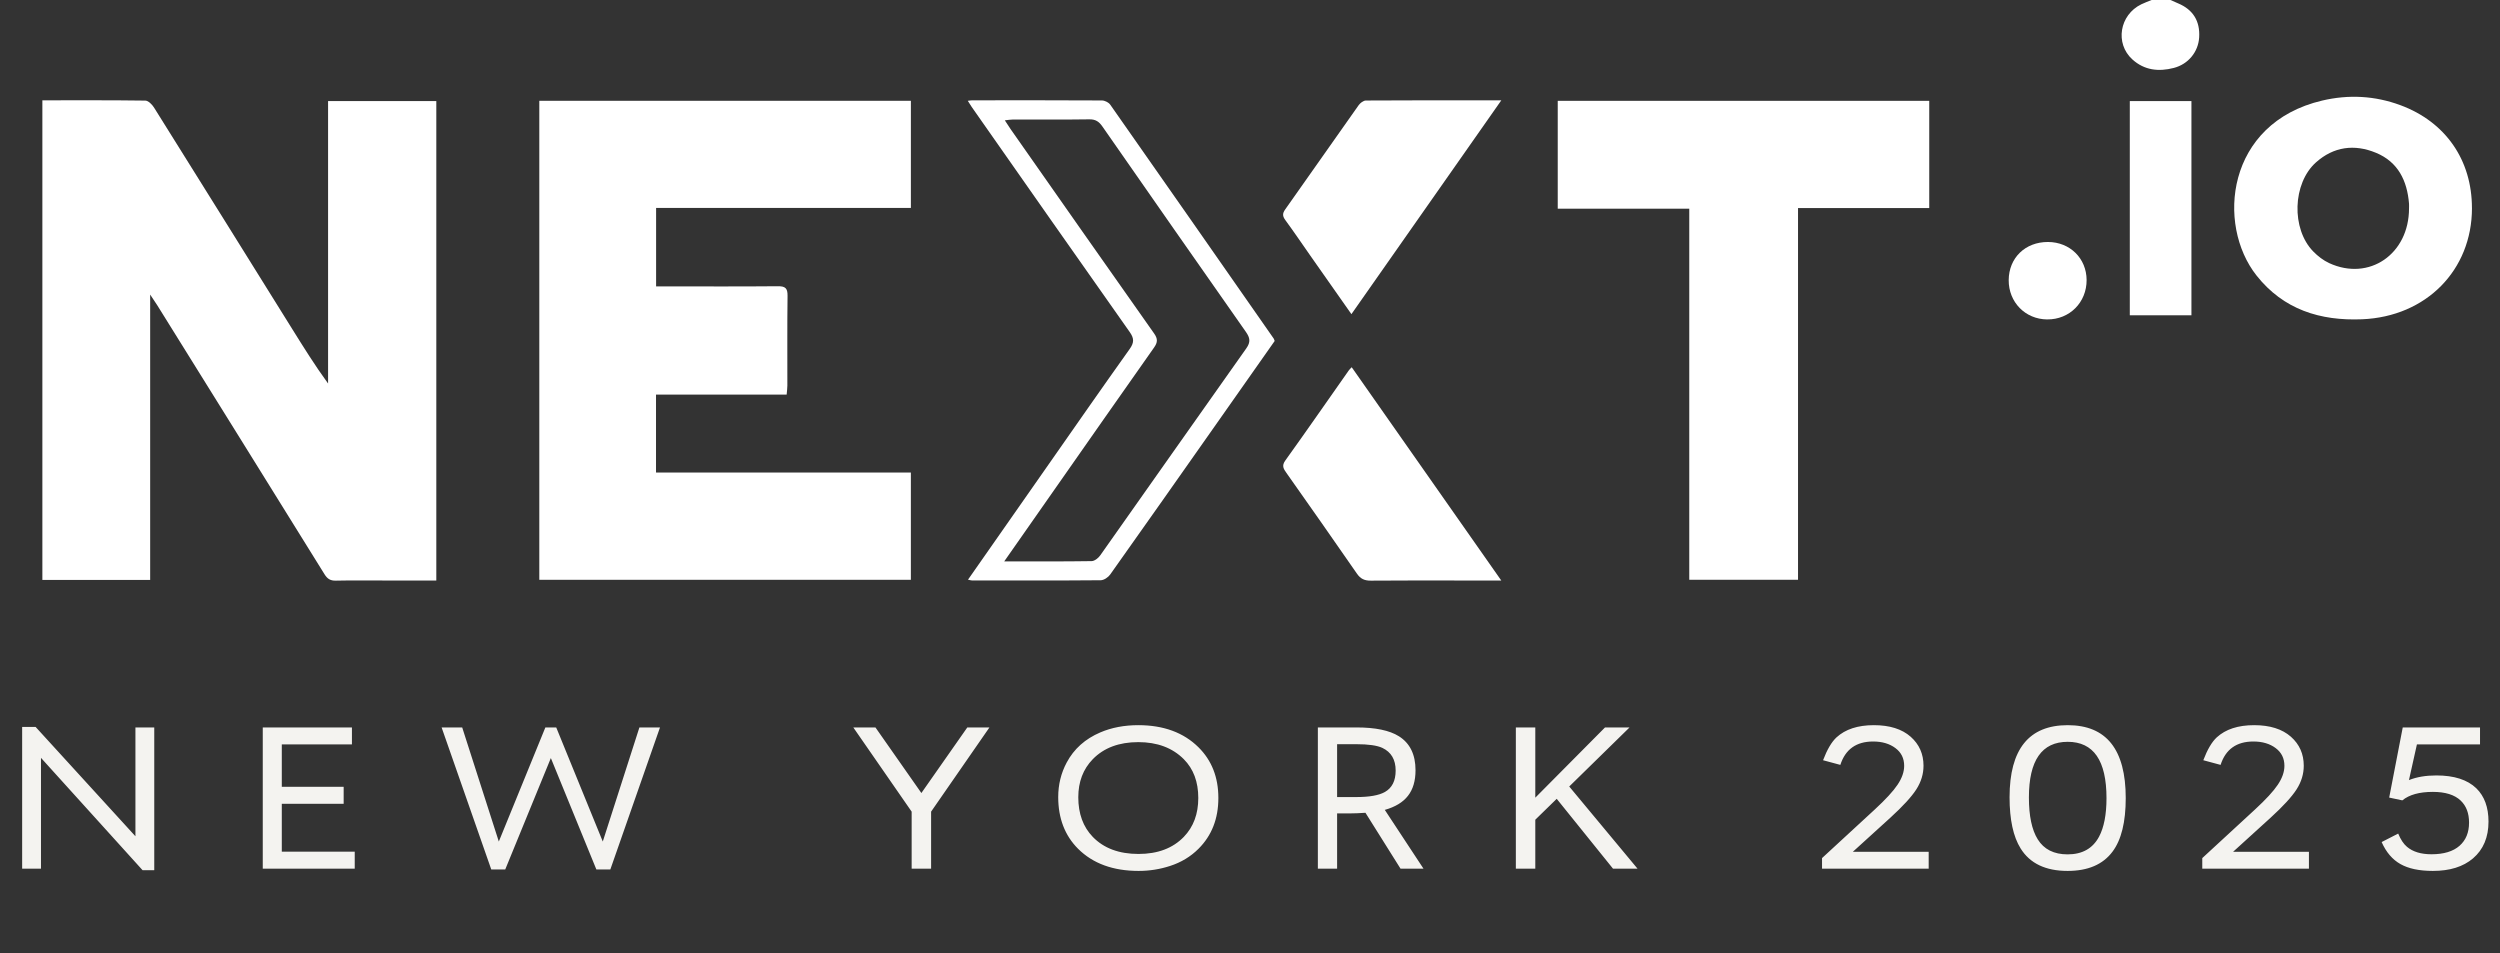 <svg width="354" height="135" viewBox="0 0 354 135" fill="none" xmlns="http://www.w3.org/2000/svg">
<rect x="0" y="0" width="354" height="135" fill="#333333" stroke="none"/>
<path d="M307.352 0.003C307.709 0.161 308.063 0.327 308.423 0.478C310.543 1.366 311.549 2.997 311.401 5.311C311.27 7.361 309.853 9.089 307.816 9.618C305.669 10.176 303.641 9.956 301.942 8.413C299.452 6.153 300.123 2.109 303.209 0.609C303.684 0.378 304.183 0.201 304.671 0C305.565 0 306.458 0 307.352 0V0.003Z" fill="white"/>
<path d="M6 14.204C10.943 14.204 15.765 14.179 20.585 14.246C21.003 14.252 21.537 14.796 21.806 15.223C28.34 25.654 34.845 36.103 41.355 46.55C42.976 49.15 44.596 51.753 46.456 54.305V14.311H61.782V82.2C59.323 82.2 56.922 82.2 54.52 82.2C52.196 82.2 49.872 82.168 47.548 82.219C46.776 82.235 46.352 81.959 45.954 81.32C38.078 68.624 30.183 55.942 22.289 43.26C22.031 42.847 21.749 42.444 21.264 41.712V82.117H6V14.204Z" fill="white"/>
<path d="M76.366 82.101V14.273H128.981V29.446H92.904V40.553C93.436 40.553 93.954 40.553 94.472 40.553C99.699 40.553 104.926 40.58 110.154 40.531C111.206 40.52 111.53 40.821 111.517 41.884C111.461 46.121 111.496 50.361 111.49 54.601C111.49 54.987 111.431 55.376 111.391 55.875H92.891V66.91H128.978V82.098H76.369L76.366 82.101Z" fill="white"/>
<path d="M239.2 82.095V29.55H220.576V14.278H273.181V29.461H254.6V82.095H239.2Z" fill="white"/>
<path d="M350.03 29.467C350.03 38.25 343.549 44.836 334.474 45.209C328.546 45.453 323.343 43.845 319.522 39.01C313.822 31.802 315.209 17.445 328.825 14.239C332.555 13.361 336.28 13.554 339.892 14.891C346.292 17.26 350.03 22.662 350.027 29.467H350.03ZM341.118 29.508C341.118 29.285 341.134 29.059 341.118 28.839C340.855 25.592 339.573 22.928 336.43 21.632C333.392 20.378 330.457 20.749 327.94 22.995C324.618 25.96 324.424 32.416 327.564 35.615C328.205 36.27 328.984 36.874 329.81 37.255C335.48 39.866 341.121 35.977 341.118 29.505V29.508Z" fill="white"/>
<path d="M137.069 82.082C140.818 76.721 144.467 71.499 148.12 66.279C152.056 60.655 155.972 55.014 159.959 49.424C160.609 48.515 160.603 47.916 159.965 47.012C152.483 36.41 145.044 25.778 137.598 15.151C137.429 14.909 137.281 14.655 137.037 14.274C137.351 14.239 137.509 14.204 137.67 14.204C143.789 14.201 149.907 14.188 156.028 14.225C156.43 14.225 156.983 14.499 157.211 14.824C164.945 25.847 172.649 36.893 180.354 47.938C180.402 48.008 180.421 48.099 180.493 48.284C177.686 52.277 174.847 56.321 172.003 60.362C167.078 67.363 162.16 74.37 157.203 81.35C156.919 81.75 156.318 82.16 155.859 82.163C149.786 82.216 143.711 82.195 137.635 82.192C137.512 82.192 137.388 82.147 137.064 82.082H137.069ZM142.203 79.493C146.542 79.493 150.559 79.517 154.573 79.455C154.989 79.45 155.521 79.026 155.789 78.647C162.694 68.882 169.555 59.088 176.473 49.333C177.12 48.421 177.002 47.83 176.412 46.988C169.617 37.309 162.852 27.61 156.095 17.904C155.625 17.228 155.137 16.884 154.249 16.898C150.629 16.954 147.009 16.919 143.389 16.927C143.064 16.927 142.742 16.992 142.283 17.04C142.619 17.553 142.852 17.928 143.104 18.288C149.867 27.935 156.621 37.588 163.418 47.213C163.958 47.978 163.933 48.474 163.418 49.207C158.685 55.916 153.986 62.649 149.276 69.376C146.979 72.658 144.685 75.942 142.2 79.49L142.203 79.493Z" fill="white"/>
<path d="M212.588 14.203C205.415 24.438 198.432 34.397 191.361 44.484C189.381 41.663 187.468 38.942 185.554 36.216C184.376 34.536 183.228 32.835 182.015 31.182C181.61 30.629 181.564 30.245 181.98 29.66C185.46 24.75 188.901 19.812 192.381 14.901C192.604 14.585 193.06 14.236 193.409 14.233C199.693 14.193 205.981 14.203 212.588 14.203Z" fill="white"/>
<path d="M212.585 82.2H207.108C202.777 82.2 198.446 82.178 194.115 82.219C193.224 82.227 192.66 81.98 192.137 81.223C188.847 76.452 185.503 71.721 182.168 66.979C181.773 66.416 181.449 65.978 181.988 65.224C185.028 60.987 187.999 56.702 190.999 52.435C191.098 52.295 191.235 52.18 191.402 52C198.413 61.999 205.399 71.96 212.58 82.2H212.585Z" fill="white"/>
<path d="M310.307 14.313V44.645H301.58V14.313H310.307Z" fill="white"/>
<path d="M289.885 45.232C286.778 45.205 284.414 42.79 284.432 39.666C284.451 36.511 286.775 34.257 289.995 34.265C293.103 34.273 295.448 36.581 295.464 39.642C295.48 42.82 293.046 45.259 289.885 45.229V45.232Z" fill="white"/>
<path d="M3.137 123V102.932H5.041L19.177 118.415V103.005H21.843V123.22H20.188L5.803 107.312V123H3.137ZM37.207 123V103.005H49.834V105.407H39.902V111.413H48.662V113.815H39.902V120.598H50.23V123H37.207ZM69.563 123.117L62.532 103.005H65.447L70.632 119.162L77.224 103.005H78.762L85.354 119.162L90.54 103.005H93.455L86.423 123.117H84.446L78.001 107.341L71.541 123.117H69.563ZM129.09 123V114.929L120.828 103.005H123.963L130.467 112.292L136.971 103.005H140.105L131.844 114.929V123H129.09ZM161.182 102.683C164.756 102.683 167.598 103.728 169.707 105.817C171.582 107.673 172.52 110.065 172.52 112.995C172.52 115.925 171.582 118.322 169.707 120.188C168.594 121.301 167.251 122.111 165.679 122.619C164.244 123.088 162.759 123.322 161.226 123.322C157.613 123.322 154.756 122.277 152.657 120.188C150.782 118.312 149.844 115.871 149.844 112.863C149.844 111.096 150.245 109.465 151.045 107.971C152.071 106.047 153.658 104.626 155.806 103.708C157.408 103.024 159.2 102.683 161.182 102.683ZM161.182 105.085C158.457 105.085 156.309 105.891 154.737 107.502C153.37 108.908 152.686 110.705 152.686 112.893C152.686 115.217 153.37 117.087 154.737 118.503C156.299 120.114 158.457 120.92 161.211 120.92C163.926 120.92 166.065 120.114 167.627 118.503C168.995 117.087 169.678 115.251 169.678 112.995C169.678 110.71 168.995 108.879 167.627 107.502C166.016 105.891 163.868 105.085 161.182 105.085ZM189.334 115.178V123H186.609V103.005H192.073C194.749 103.005 196.751 103.42 198.079 104.25C199.651 105.236 200.438 106.843 200.438 109.069C200.438 110.573 200.081 111.779 199.368 112.688C198.665 113.596 197.571 114.26 196.087 114.68L201.565 123H198.313L193.348 115.09C192.508 115.148 191.78 115.178 191.165 115.178H189.334ZM189.334 112.863H192.059C193.904 112.863 195.252 112.624 196.102 112.146C197.117 111.569 197.625 110.559 197.625 109.113C197.625 107.57 197 106.501 195.75 105.905C194.998 105.554 193.768 105.378 192.059 105.378H189.334V112.863ZM214.644 123V103.005H217.398V112.951L227.271 103.005H230.743L222.203 111.369L231.871 123H228.399L220.43 113.112L217.398 116.071V123H214.644ZM257.999 123V121.506L265.47 114.621C267.003 113.205 268.077 112.038 268.692 111.12C269.317 110.192 269.63 109.299 269.63 108.439C269.63 107.385 269.22 106.55 268.399 105.935C267.569 105.31 266.514 104.997 265.235 104.997C262.852 104.997 261.305 106.101 260.592 108.308L258.145 107.648C258.721 106.135 259.356 105.056 260.05 104.411C261.309 103.259 263.072 102.683 265.338 102.683C267.574 102.683 269.312 103.229 270.553 104.323C271.763 105.397 272.369 106.765 272.369 108.425C272.369 109.597 272.032 110.71 271.358 111.765C270.684 112.819 269.454 114.162 267.667 115.793L262.364 120.612H273.101V123H257.999ZM292.787 102.683C298.265 102.683 301.004 106.125 301.004 113.01C301.004 116.408 300.379 118.938 299.129 120.598C297.772 122.414 295.653 123.322 292.772 123.322C289.657 123.322 287.44 122.263 286.121 120.144C285.077 118.474 284.554 116.057 284.554 112.893C284.554 106.086 287.298 102.683 292.787 102.683ZM292.787 105.041C289.124 105.041 287.293 107.668 287.293 112.922C287.293 115.529 287.708 117.502 288.538 118.84C289.417 120.266 290.829 120.979 292.772 120.979C294.852 120.979 296.336 120.144 297.225 118.474C297.928 117.155 298.28 115.334 298.28 113.01C298.28 107.697 296.449 105.041 292.787 105.041ZM311.842 123V121.506L319.312 114.621C320.846 113.205 321.92 112.038 322.535 111.12C323.16 110.192 323.473 109.299 323.473 108.439C323.473 107.385 323.062 106.55 322.242 105.935C321.412 105.31 320.357 104.997 319.078 104.997C316.695 104.997 315.147 106.101 314.435 108.308L311.988 107.648C312.564 106.135 313.199 105.056 313.893 104.411C315.152 103.259 316.915 102.683 319.181 102.683C321.417 102.683 323.155 103.229 324.396 104.323C325.606 105.397 326.212 106.765 326.212 108.425C326.212 109.597 325.875 110.71 325.201 111.765C324.527 112.819 323.297 114.162 321.51 115.793L316.207 120.612H326.944V123H311.842ZM337.24 119.235L339.584 118.034C339.935 118.884 340.35 119.509 340.829 119.909C341.659 120.612 342.816 120.964 344.3 120.964C346.039 120.964 347.362 120.563 348.27 119.763C349.169 118.972 349.618 117.878 349.618 116.481C349.618 115.153 349.222 114.113 348.431 113.361C347.572 112.541 346.258 112.131 344.491 112.131C342.587 112.131 341.146 112.531 340.17 113.332L338.309 112.937L340.228 103.005H351.171V105.407H342.235L341.107 110.461C342.201 110.021 343.495 109.802 344.989 109.802C347.499 109.802 349.383 110.407 350.643 111.618C351.796 112.741 352.372 114.313 352.372 116.335C352.372 118.562 351.639 120.3 350.174 121.55C348.788 122.731 346.893 123.322 344.491 123.322C342.577 123.322 341.048 123 339.906 122.355C338.763 121.711 337.875 120.671 337.24 119.235Z" fill="#F4F3F0"/>
</svg>
